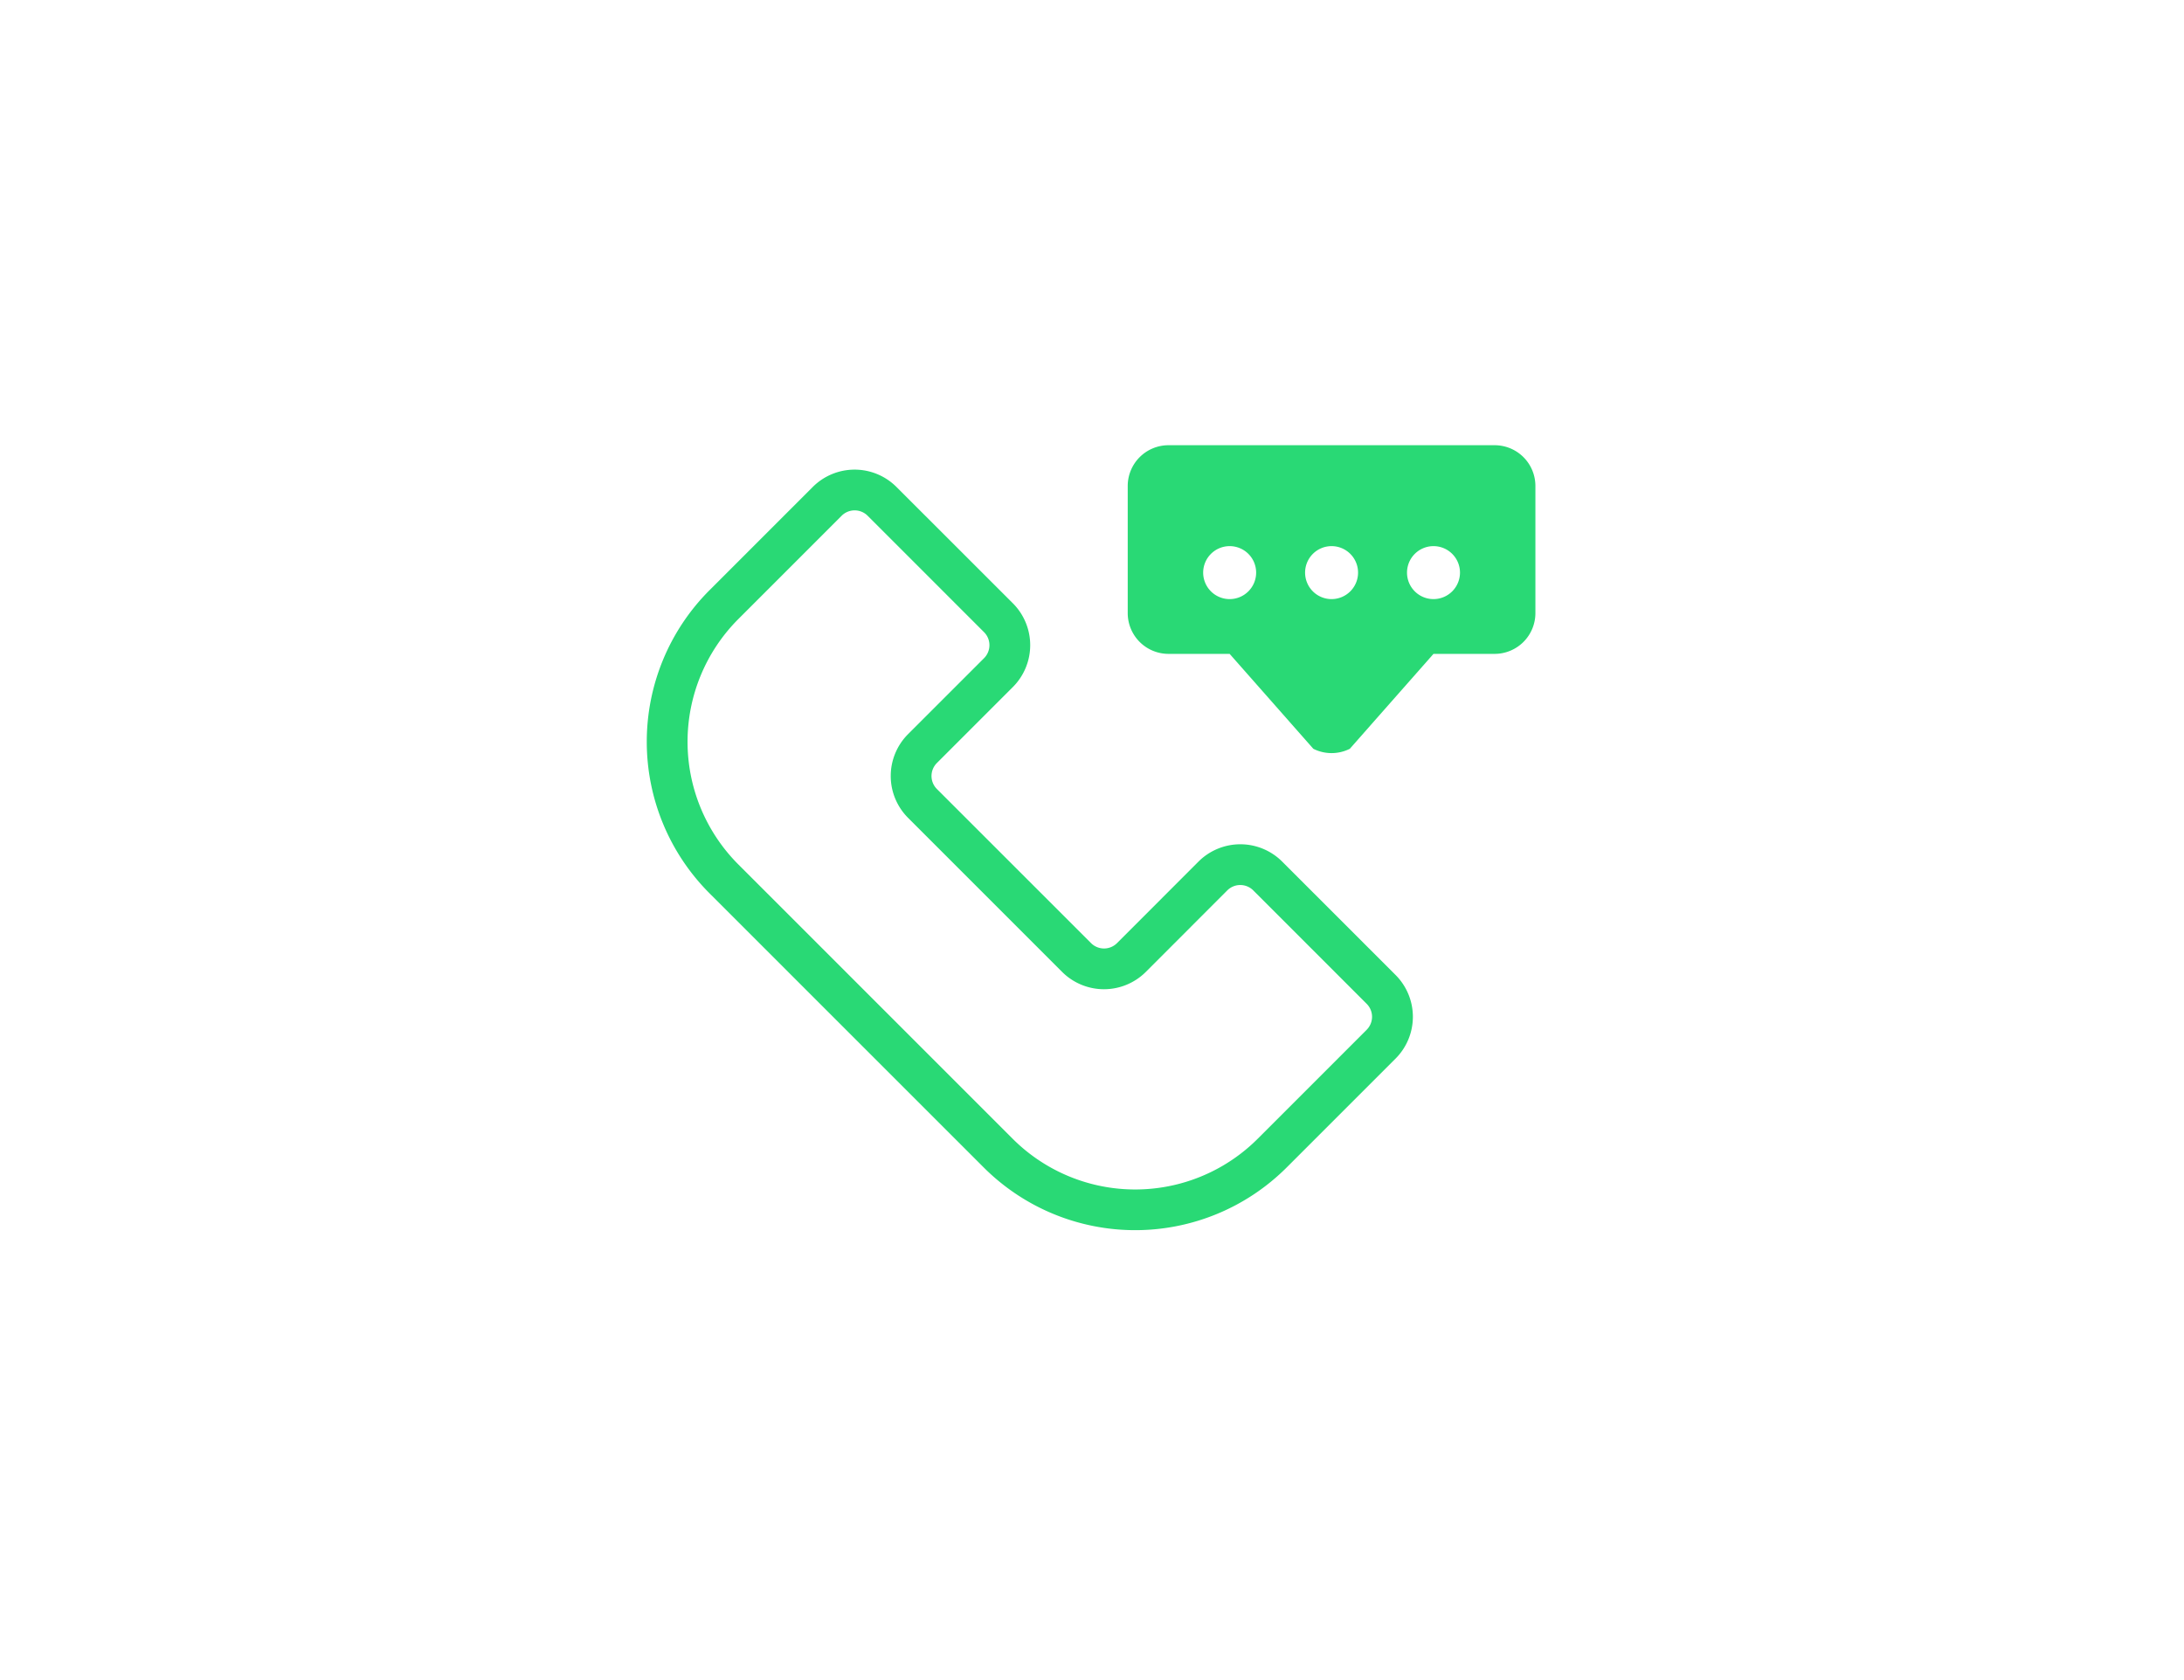 <svg xmlns="http://www.w3.org/2000/svg" width="260" height="200" viewBox="0 0 260 200"><g transform="translate(-394.734 -156.707)"><path d="M0,0H260V200H0Z" transform="translate(394.734 156.707)" fill="rgba(255,255,255,0)"/><g transform="translate(5.552 -9.557)"><path d="M541.819,267.119a7.051,7.051,0,0,0-9.957,0l-9.7,9.707a2.188,2.188,0,0,1-3.094,0L500.715,258.48a2.19,2.19,0,0,1,0-3.092l9.052-9.052a7.051,7.051,0,0,0,0-9.957L495.9,222.521a7.047,7.047,0,0,0-9.957,0l-12.311,12.311a25.521,25.521,0,0,0,0,36.049L506.3,303.541a25.514,25.514,0,0,0,36.051,0l12.968-12.966a7.039,7.039,0,0,0,0-9.957Zm10.066,20.023L538.916,300.11a20.637,20.637,0,0,1-29.186,0l-32.663-32.661a20.665,20.665,0,0,1,0-29.186l12.311-12.311a2.188,2.188,0,0,1,3.094,0l13.861,13.861a2.19,2.19,0,0,1,0,3.092l-9.052,9.049a7.049,7.049,0,0,0,0,9.957l18.348,18.348a7.054,7.054,0,0,0,9.957,0l9.7-9.707a2.188,2.188,0,0,1,3.094,0l13.5,13.5a2.185,2.185,0,0,1,0,3.092Z" transform="translate(0 1.708)" fill="#29d975"/><path d="M533.456,219.264H494.629a4.854,4.854,0,0,0-4.853,4.853V239.25a4.855,4.855,0,0,0,4.853,4.853h7.28l9.964,11.3a4.847,4.847,0,0,0,4.341,0l9.962-11.3h7.28a4.854,4.854,0,0,0,4.853-4.853V224.117A4.852,4.852,0,0,0,533.456,219.264Zm-31.547,18.319a3.153,3.153,0,1,1,3.155-3.152A3.157,3.157,0,0,1,501.909,237.583Zm12.133,0a3.153,3.153,0,1,1,3.155-3.152A3.157,3.157,0,0,1,514.042,237.583Zm12.134,0a3.153,3.153,0,1,1,3.155-3.152A3.157,3.157,0,0,1,526.176,237.583Z" transform="translate(33.659)" fill="#29d975"/></g></g></svg>